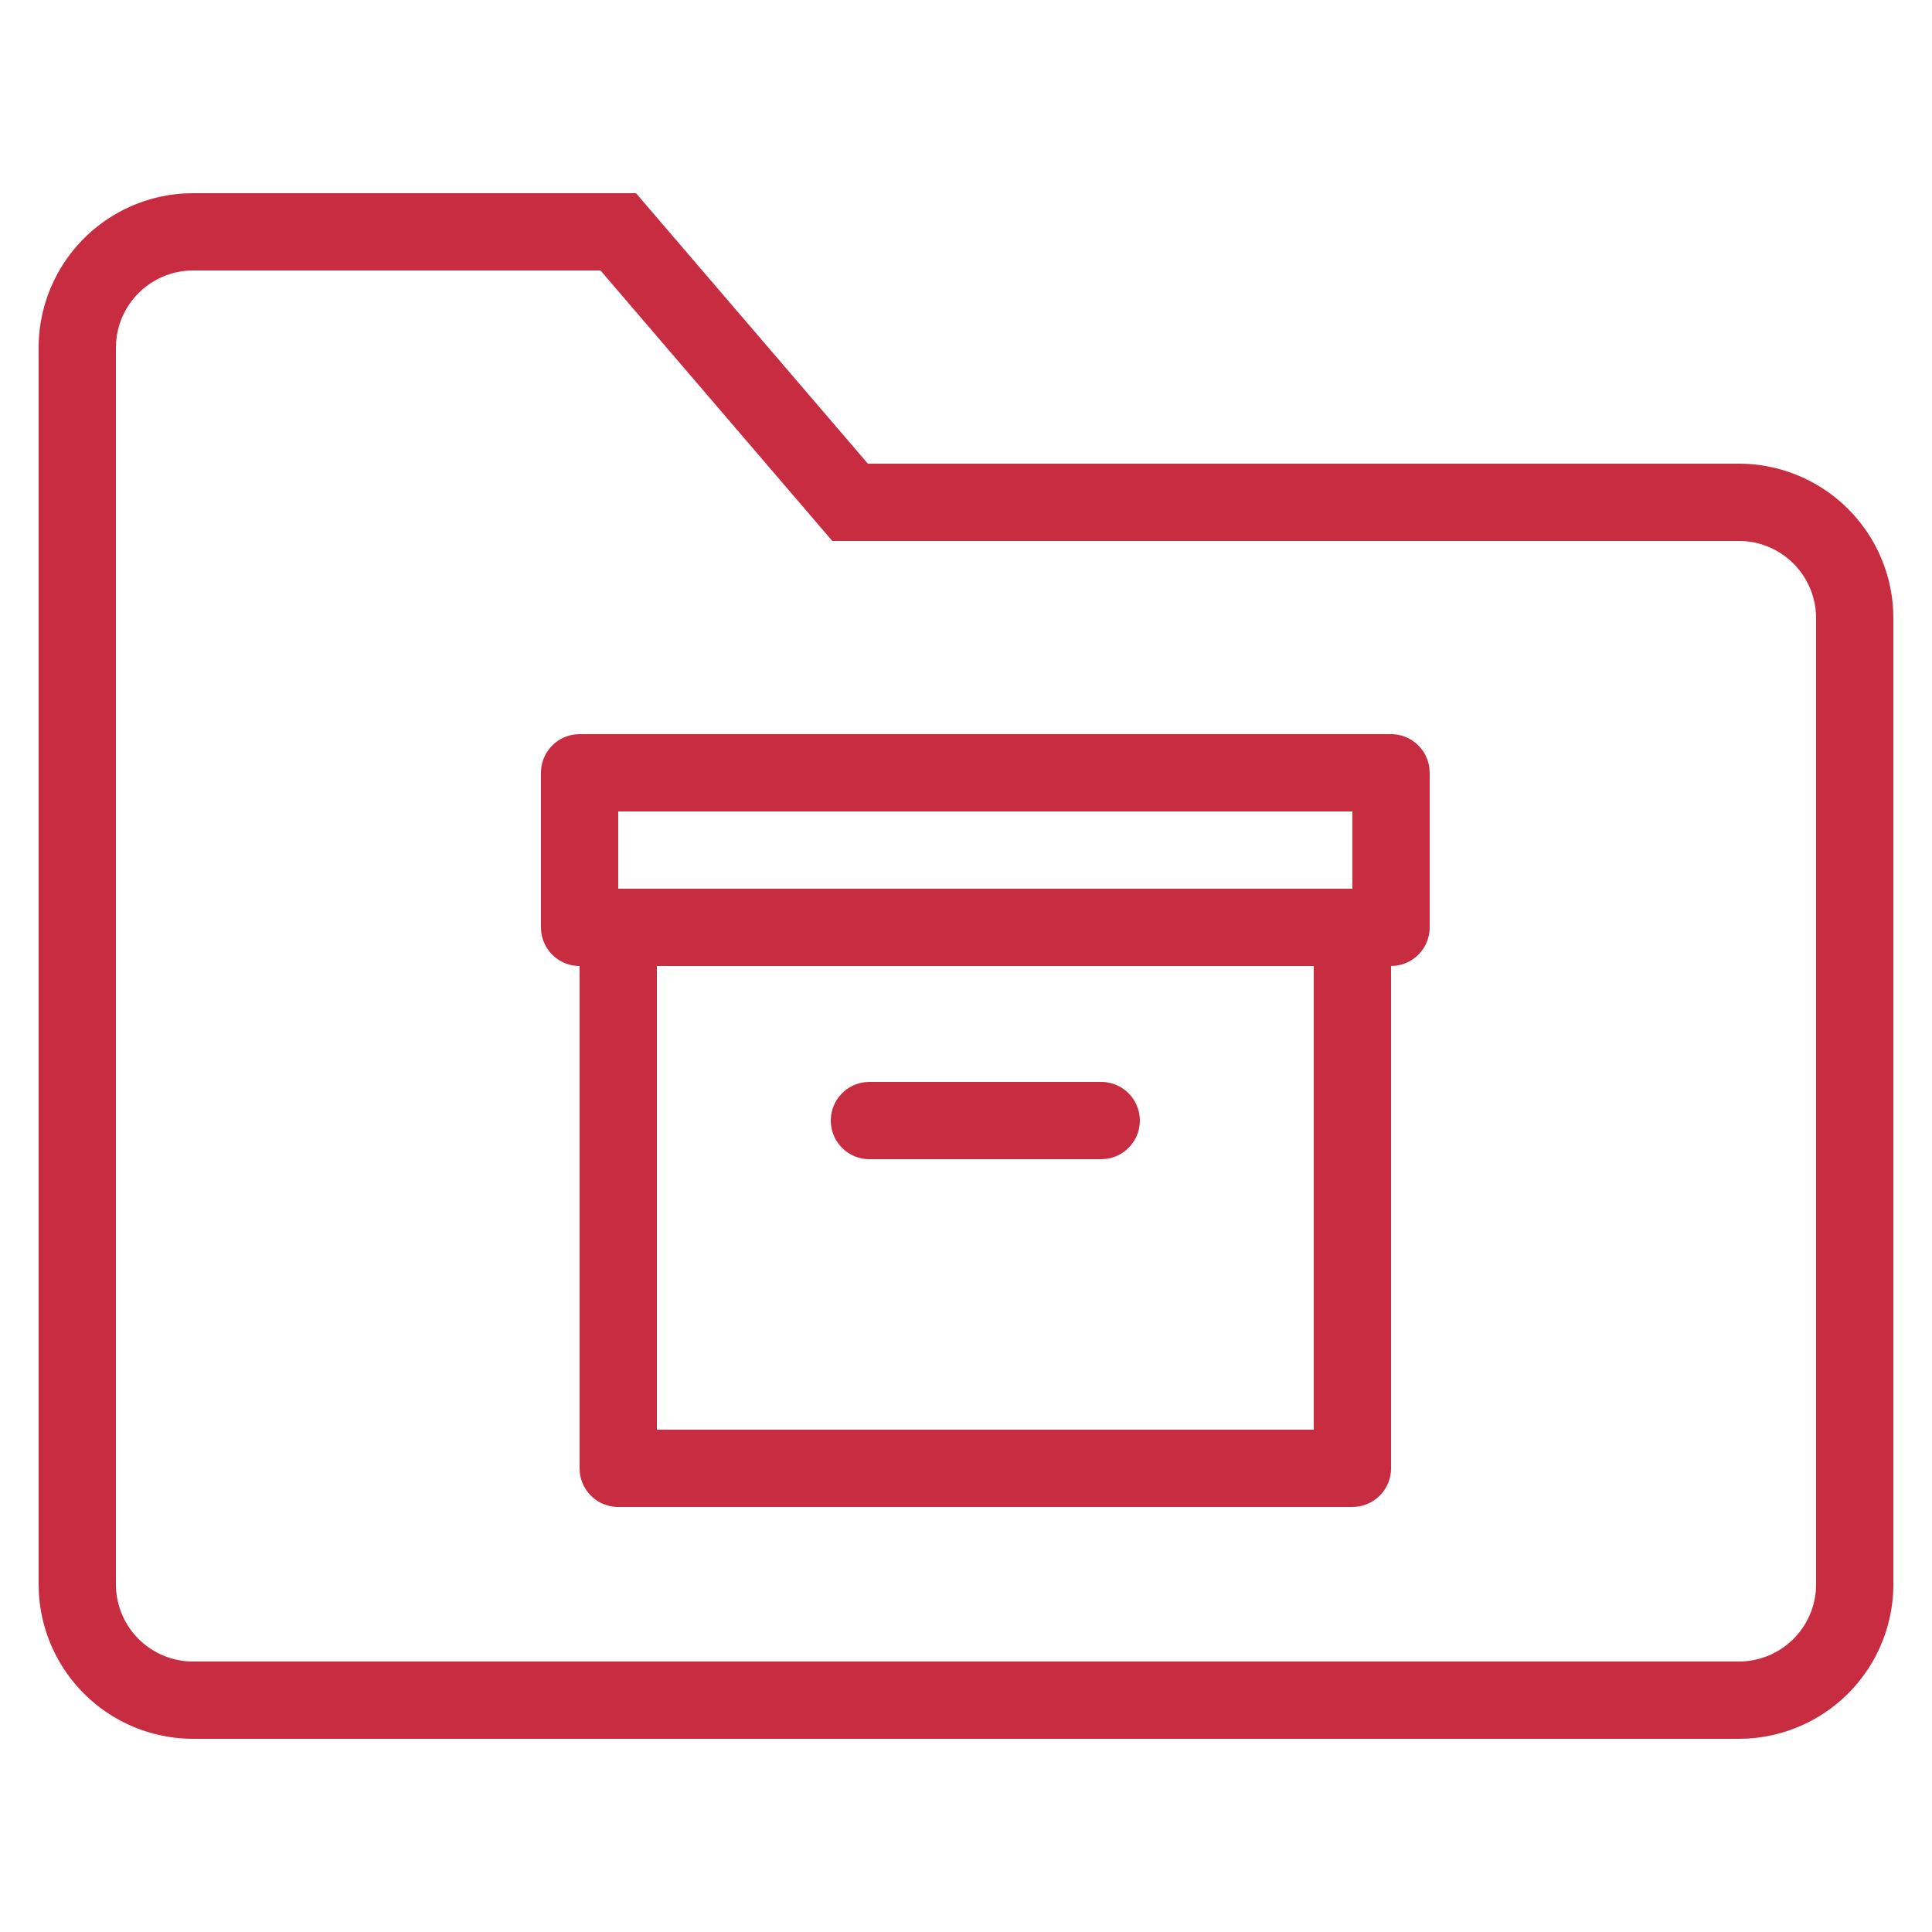 <svg width="50" height="50" viewBox="0 0 50 50" xmlns="http://www.w3.org/2000/svg">
    <path d="m16.46 5 6.001 7H45a4 4 0 0 1 3.98 3.597l.015.203.005.2v25a4 4 0 0 1-3.8 3.995L45 45H5a4 4 0 0 1-3.995-3.8L1 41V9a4 4 0 0 1 3.8-3.995L5 5h11.46zm-.919 2H5a2 2 0 0 0-1.977 1.697l-.018.154L3 9v32a2 2 0 0 0 1.85 1.995L5 43h40a2 2 0 0 0 1.995-1.85L47 41V16a2 2 0 0 0-1.85-1.995L45 14H21.54l-5.999-7zM36 19a1 1 0 0 1 .993.883L37 20v4a1 1 0 0 1-.883.993L36 25v13a1 1 0 0 1-.883.993L35 39H16a1 1 0 0 1-.993-.883L15 38V25a1 1 0 0 1-.993-.883L14 24v-4a1 1 0 0 1 .883-.993L15 19h21zm-2 6H17v12h17V25zm-5.5 3a1 1 0 0 1 .117 1.993L28.5 30h-6a1 1 0 0 1-.117-1.993L22.5 28h6zm6.5-7H16v2h19v-2z" fill="#C72C41" fill-rule="nonzero"/>
</svg>
